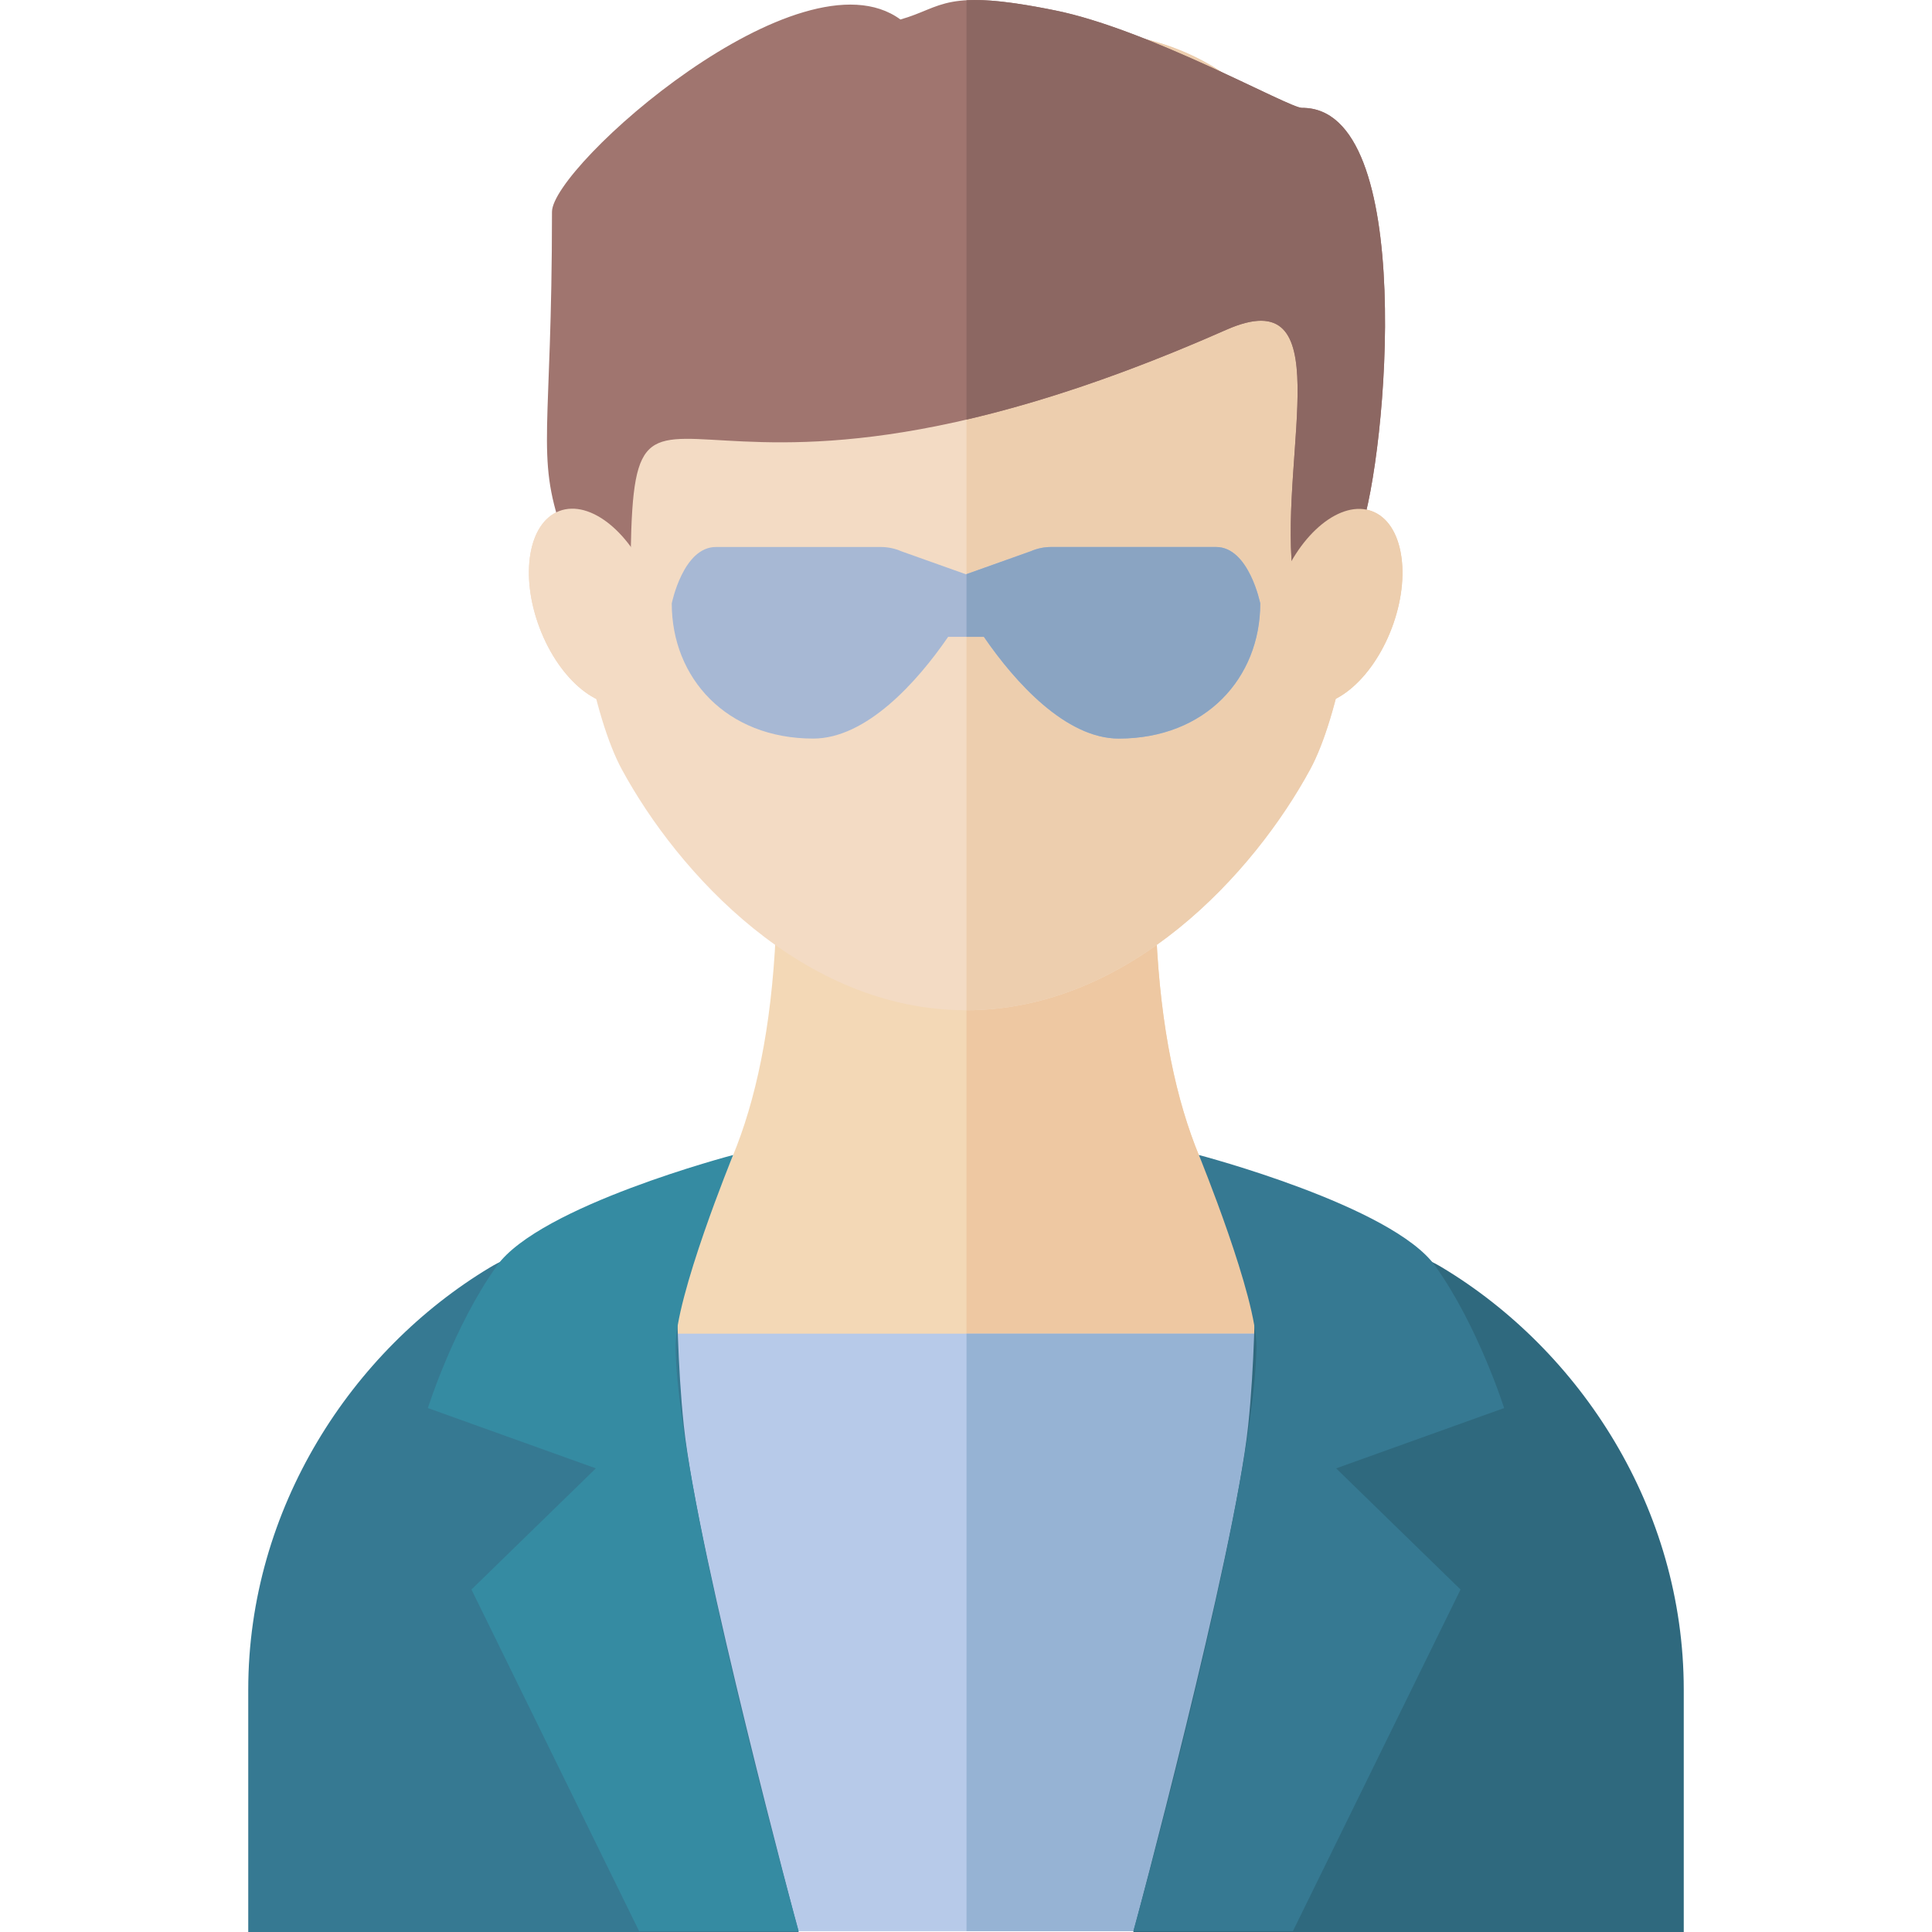 <?xml version="1.0" encoding="iso-8859-1"?>
<!-- Generator: Adobe Illustrator 19.0.0, SVG Export Plug-In . SVG Version: 6.00 Build 0)  -->
<svg version="1.1" id="Layer_1" xmlns="http://www.w3.org/2000/svg" xmlns:xlink="http://www.w3.org/1999/xlink" x="0px" y="0px"
	 viewBox="0 0 324.385 324.385" style="enable-background:new 0 0 324.385 324.385;" xml:space="preserve">
<g id="XMLID_1093_">
	<g id="XMLID_1094_">
		<g id="XMLID_1304_">
			<path id="XMLID_1305_" style="fill:#F3D8B6;" d="M245.381,228.832c-18.667-6.681-51.458-11.736-51.458-81.376h-29.23h-5.002
				h-29.23c0,69.64-32.791,74.695-51.458,81.376c0,47.368,68.832,48.824,80.688,53.239v1.537c0,0,0.922-0.188,2.501-0.68
				c1.579,0.492,2.501,0.68,2.501,0.68v-1.537C176.549,277.657,245.381,276.2,245.381,228.832z"/>
		</g>
		<path id="XMLID_1306_" style="fill:#EEC8A2;" d="M193.923,147.457h-29.23h-2.417v135.497c1.526,0.472,2.417,0.654,2.417,0.654
			v-1.537c11.856-4.415,80.688-5.871,80.688-53.239C226.714,222.152,193.923,217.097,193.923,147.457z"/>
	</g>
	<g id="XMLID_1307_">
		<g id="XMLID_1308_">
			<path id="XMLID_1309_" style="fill:#F3DBC4;" d="M162.194,169.619c-27.454,0-48.409-23.119-57.799-40.456
				s-15.888-79.445,4.34-106.897c19.808-26.883,53.459-13.838,53.459-13.838s33.649-13.045,53.458,13.838
				c20.226,27.452,13.726,89.56,4.335,106.897C210.595,146.5,189.643,169.619,162.194,169.619z"/>
		</g>
		<path id="XMLID_1310_" style="fill:#EDCEAE;" d="M215.653,22.266C196.395-3.867,164.065,7.729,162.276,8.397v161.22
			c27.408-0.046,48.329-23.135,57.712-40.454C229.378,111.826,235.879,49.719,215.653,22.266z"/>
	</g>
	<g id="XMLID_1311_">
		
			<ellipse id="XMLID_65_" transform="matrix(0.354 -0.935 0.935 0.354 49.575 275.611)" style="fill:#EDCEAE;" cx="224.366" cy="101.907" rx="17.187" ry="10.048"/>
		
			<ellipse id="XMLID_64_" transform="matrix(0.354 0.935 -0.935 0.354 159.88 -27.721)" style="fill:#F3DBC4;" cx="100.014" cy="101.913" rx="17.187" ry="10.048"/>
	</g>
	<g id="XMLID_1312_">
		<g id="XMLID_1313_">
			<path id="XMLID_1314_" style="fill:#A7B8D4;" d="M204.186,91.841h-27.689c-1.185,0-2.356,0.243-3.431,0.713l-10.874,3.873
				l-10.874-3.873c-1.075-0.47-2.246-0.713-3.431-0.713h-27.688c-5.509,0-7.411,9.474-7.411,9.474
				c0,12.532,9.191,22.692,23.756,22.692c8.882,0,17.409-9.44,22.649-17.081h6c5.24,7.641,13.768,17.081,22.649,17.081
				c14.565,0,23.756-10.16,23.756-22.692C211.597,101.315,209.696,91.841,204.186,91.841z"/>
		</g>
		<path id="XMLID_1315_" style="fill:#8AA4C2;" d="M204.186,91.841h-27.689c-1.185,0-2.356,0.243-3.431,0.713l-10.791,3.843v10.529
			h2.917c5.24,7.641,13.768,17.081,22.649,17.081c14.565,0,23.756-10.16,23.756-22.692
			C211.597,101.315,209.696,91.841,204.186,91.841z"/>
	</g>
	<g id="XMLID_1316_">
		<path id="XMLID_1319_" style="fill:#A0756F;" d="M218.585,18.112c-2.16,0.019-25.469-13.121-41.382-16.355
			c-18.766-3.814-18.777-0.529-26.02,1.516C134.348-9.076,92.679,27.924,92.679,35.568c0,37.112-2.768,40.697,1.715,53.646
			s8.466,23.407,8.466,23.407s2.988,9.819,2.988-10.697c0-55.843,2.805-3.574,100.009-46.537
			c19.157-8.467,9.145,19.96,11.137,40.379s2.988,16.854,2.988,16.854s3.984-10.458,8.466-23.407
			C232.931,76.265,237.937,17.942,218.585,18.112z"/>
		<path id="XMLID_1322_" style="fill:#8C6762;" d="M218.585,18.112c-2.16,0.019-25.469-13.121-41.382-16.355
			c-7.314-1.487-11.773-1.892-14.928-1.716v70.406c11.865-2.755,26.208-7.381,43.581-15.06c19.157-8.467,9.145,19.96,11.137,40.379
			c1.992,20.419,2.988,16.854,2.988,16.854s3.984-10.458,8.466-23.407C232.931,76.265,237.937,17.942,218.585,18.112z"/>
	</g>
	<g id="XMLID_1323_">
		<rect id="XMLID_51_" x="105.138" y="223.924" style="fill:#B7CAE9;" width="114.108" height="100.325"/>
		<rect id="XMLID_1324_" x="162.276" y="223.924" style="fill:#96B3D4;" width="56.971" height="100.325"/>
	</g>
	<g id="XMLID_1325_">
		<g id="XMLID_1326_">
			<path id="XMLID_46_" style="fill:#367992;" d="M82.285,212.791c6.042-3.641,19.69-7.43,26.844-9.196
				c5.953-1.488,3.486,14.829,5.684,35.763c2.277,21.677,19.285,85.027,19.285,85.027H41.681v-40.681
				C41.681,253.273,59.058,226.741,82.285,212.791z"/>
			<path id="XMLID_43_" style="fill:#358BA2;" d="M123.096,193.924c0,0-32.452,8.501-39.684,18.626
				c-7.232,10.124-11.571,23.865-11.571,23.865l28.204,10.124l-20.887,20.344l28.15,57.366h26.791c0,0-20.207-72.454-20.67-97.992
				C113.277,217.89,123.096,193.924,123.096,193.924z"/>
		</g>
		<g id="XMLID_1327_">
			<path id="XMLID_1332_" style="fill:#2F697E;" d="M242.099,212.791c-6.042-3.641-19.69-7.43-26.844-9.196
				c-5.953-1.488-3.486,14.829-5.684,35.763c-2.277,21.677-19.285,85.027-19.285,85.027h92.418v-40.681
				C282.704,253.273,265.327,226.741,242.099,212.791z"/>
			<path id="XMLID_1335_" style="fill:#367992;" d="M201.289,193.924c0,0,32.452,8.501,39.684,18.626
				c7.232,10.124,11.571,23.865,11.571,23.865l-28.204,10.124l20.887,20.344l-28.15,57.366h-26.791c0,0,20.207-72.454,20.669-97.992
				C211.107,217.89,201.289,193.924,201.289,193.924z"/>
		</g>
	</g>
	<g id="XMLID_1336_">
		
			<ellipse id="XMLID_33_" transform="matrix(0.354 -0.935 0.935 0.354 49.575 275.611)" style="fill:#EDCEAE;" cx="224.366" cy="101.907" rx="17.187" ry="10.048"/>
		
			<ellipse id="XMLID_32_" transform="matrix(0.354 0.935 -0.935 0.354 159.88 -27.721)" style="fill:#F3DBC4;" cx="100.014" cy="101.913" rx="17.187" ry="10.048"/>
	</g>
</g>
<g>
</g>
<g>
</g>
<g>
</g>
<g>
</g>
<g>
</g>
<g>
</g>
<g>
</g>
<g>
</g>
<g>
</g>
<g>
</g>
<g>
</g>
<g>
</g>
<g>
</g>
<g>
</g>
<g>
</g>
</svg>
